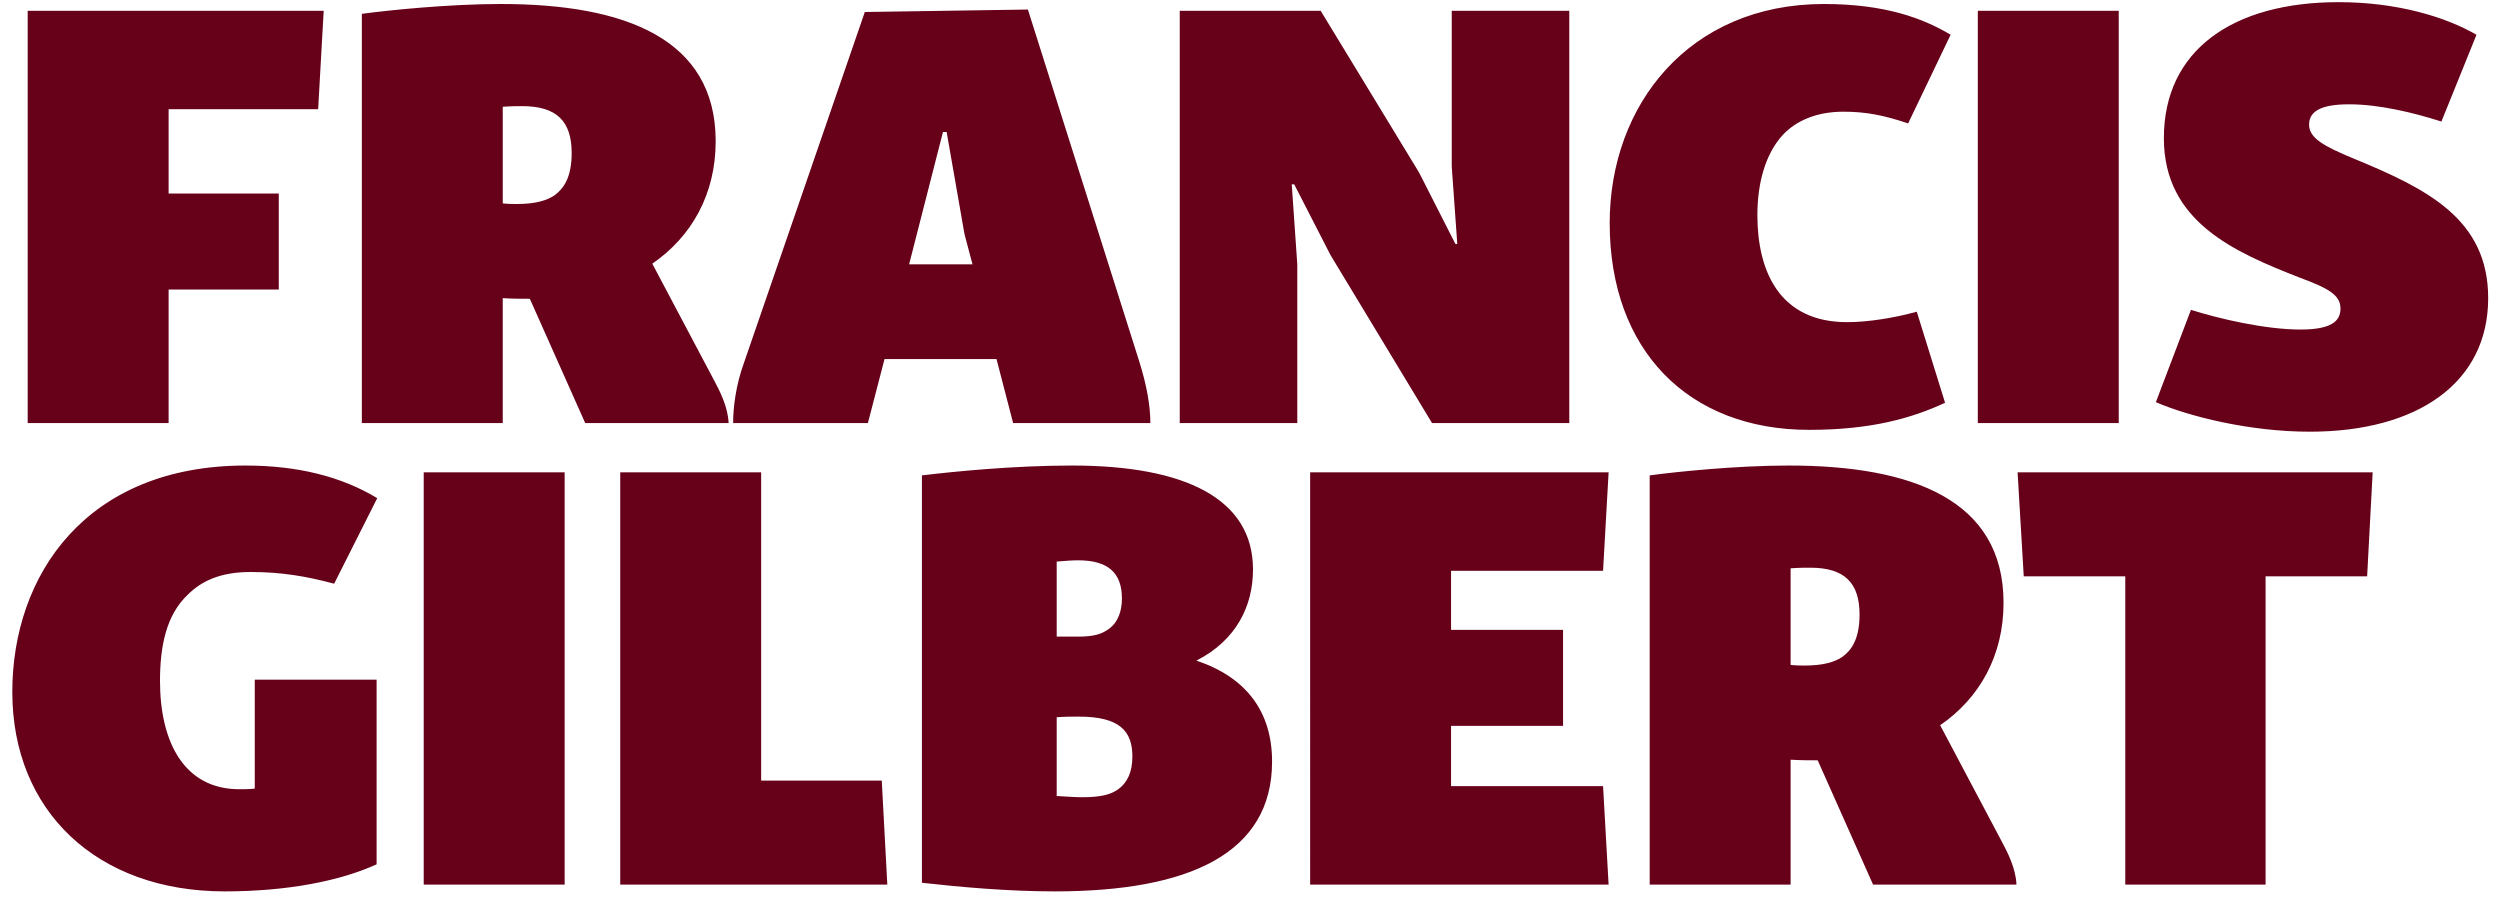 <?xml version="1.0" encoding="UTF-8"?> <svg xmlns="http://www.w3.org/2000/svg" fill="none" viewBox="0 0 195 70"><path fill="#670019" d="M2.16.84h23.088l-.432 7.68H13.152v6.576h8.592v7.488h-8.592V33H2.16V.84Zm38.159 15.072c1.487 0 2.351-.288 2.927-.672.72-.528 1.344-1.392 1.344-3.312 0-2.448-1.152-3.648-3.84-3.648-.336 0-.911 0-1.535.048v7.536c.431.048.816.048 1.103.048ZM28.221 1.08C30.334.792 35.038.312 39.072.312 48.719.312 55.823 3 55.823 11.016c0 4.128-1.873 7.44-4.944 9.552l4.704 8.88c.575 1.056 1.2 2.304 1.248 3.552H45.647l-4.32-9.696h-.096c-.529 0-1.297 0-2.017-.048V33h-10.99V1.08Zm45.33 9.216-2.64 10.32h4.944l-.624-2.352-1.392-7.968h-.288ZM67.456.936l12.72-.192L88.864 28.2c.576 1.824.864 3.456.864 4.8H79.024l-1.296-4.992h-8.736L67.696 33H57.184c0-1.152.192-2.928.864-4.752L67.456.936ZM92.02.84h10.992l7.68 12.624 2.832 5.568h.144l-.432-6.048V.84h9.168V33H111.7l-7.92-13.104-2.832-5.52h-.192l.432 6.24V33H92.02V.84Zm33.536 16.56c0-9.216 6.192-17.088 16.704-17.088 4.752 0 7.728 1.104 9.888 2.4l-3.312 6.912c-1.872-.624-3.264-.912-5.04-.912-2.208 0-3.744.768-4.704 1.776-1.392 1.488-2.016 3.792-2.016 6.288 0 4.32 1.68 8.352 7.008 8.352 1.632 0 3.696-.336 5.424-.816l2.208 7.104c-2.592 1.2-5.76 2.112-10.608 2.112-9.408 0-15.552-6.192-15.552-16.128ZM154.269.84h10.992V33h-10.992V.84Zm14.513 9.936c0-6.864 5.376-10.608 13.632-10.608 4.56 0 8.352 1.152 10.752 2.544L190.43 9.48c-2.256-.72-4.896-1.344-7.2-1.344-2.16 0-3.121.528-3.121 1.584s1.153 1.68 3.457 2.64c5.712 2.352 10.512 4.704 10.512 10.896 0 6.576-5.472 10.416-13.92 10.416-4.704 0-9.456-1.2-12-2.304l2.736-7.2c2.112.672 5.76 1.536 8.544 1.536 2.352 0 3.12-.624 3.12-1.632 0-1.056-.912-1.584-3.264-2.448-4.992-1.968-10.512-4.32-10.512-10.848ZM.96 53.976c0-9.12 5.76-17.664 18.192-17.664 4.08 0 7.488.864 10.272 2.544l-3.36 6.672c-2.16-.576-4.08-.912-6.528-.912-2.448 0-3.888.768-4.896 1.776-1.68 1.584-2.16 4.032-2.16 6.72 0 4.752 1.872 8.448 6.192 8.448.336 0 .768 0 1.2-.048v-8.496h9.504v14.4c-2.832 1.296-6.96 2.112-11.856 2.112C7.536 69.528.96 63.24.96 53.976ZM33.05 36.84h10.993V69H33.05V36.84Zm15.329 0H59.37v24.048h9.408L69.21 69H48.379V36.84Zm23.531.24c2.4-.288 7.104-.768 11.712-.768 8.832 0 14.112 2.592 14.112 8.112 0 2.832-1.296 5.52-4.416 7.104 3.888 1.296 5.904 3.984 5.904 7.872 0 7.152-6.432 10.128-16.944 10.128-3.6 0-7.392-.336-10.368-.672V37.08Zm12.192 12.576c1.2 0 1.824-.192 2.352-.576.768-.528 1.056-1.44 1.056-2.4 0-2.016-1.104-2.976-3.408-2.976-.48 0-1.056.048-1.68.096v5.856h1.68Zm.336 12.528c1.488 0 2.256-.24 2.784-.624.672-.48 1.104-1.296 1.104-2.544 0-1.968-.96-3.12-4.176-3.12-.48 0-1.104 0-1.728.048v6.144c.768.048 1.488.096 2.016.096Zm17.753-25.344h23.28l-.432 7.68h-11.856v4.608h8.736v7.488h-8.736v4.704h11.856l.432 7.68h-23.28V36.84Zm38.581 15.072c1.488 0 2.352-.288 2.928-.672.72-.528 1.344-1.392 1.344-3.312 0-2.448-1.152-3.648-3.84-3.648-.336 0-.912 0-1.536.048v7.536c.432.048.816.048 1.104.048ZM128.676 37.08c2.112-.288 6.816-.768 10.848-.768 9.648 0 16.752 2.688 16.752 10.704 0 4.128-1.872 7.44-4.944 9.552l4.704 8.88c.576 1.056 1.2 2.304 1.248 3.552H146.1l-4.32-9.696h-.096c-.528 0-1.296 0-2.016-.048V69h-10.992V37.08Zm28.696-.24h27.696l-.432 8.112h-7.92V69h-10.944V44.952h-7.92l-.48-8.112Z"></path></svg> 